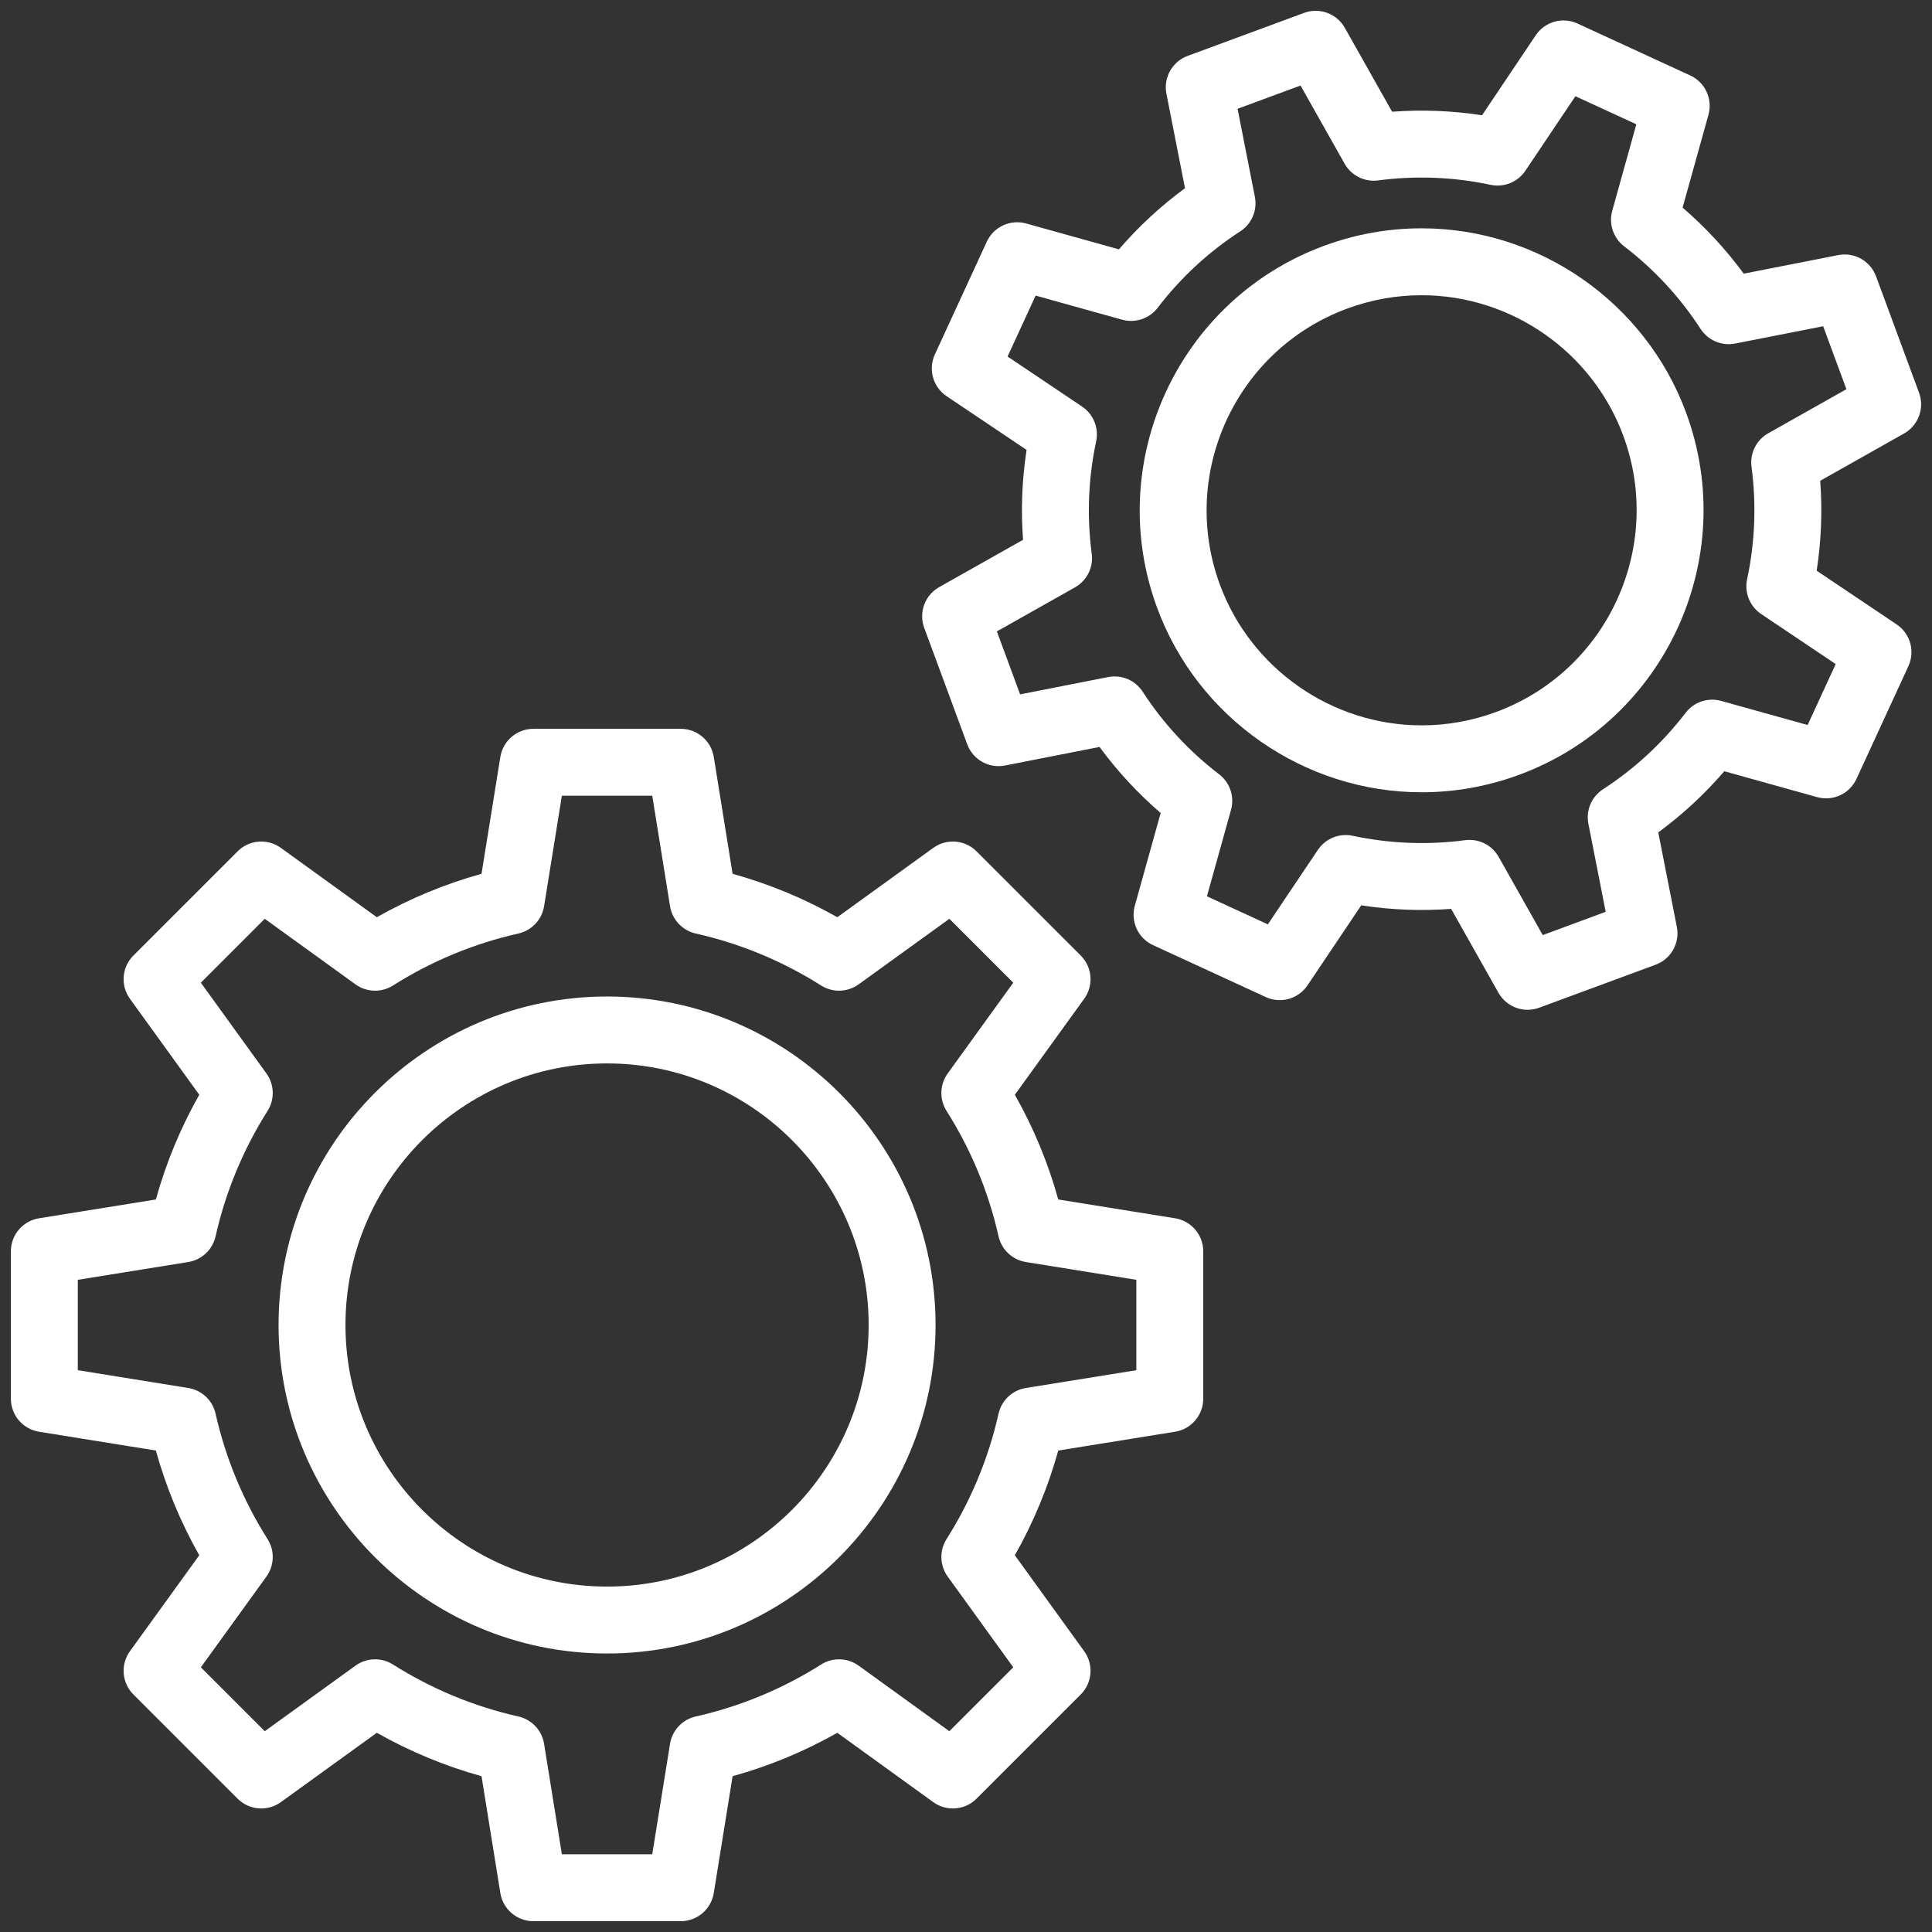 <?xml version="1.0" encoding="UTF-8"?> <svg xmlns="http://www.w3.org/2000/svg" viewBox="0 0 1800.00 1800.00" data-guides="{&quot;vertical&quot;:[],&quot;horizontal&quot;:[]}"><rect x="0" y="0" width="1800.00" height="1800.00" fill="#333333" stroke="none"/><defs></defs><path fill="#ffffff" stroke="none" fill-opacity="1" stroke-width="1" stroke-opacity="1" color="rgb(51, 51, 51)" id="tSvg12f1a07aba8" title="Path 1" d="M1094.819 1135.051C1058.531 1129.208 1022.244 1123.366 985.956 1117.523C976.507 1083.453 962.957 1050.779 945.511 1019.961C967.045 990.158 988.578 960.356 1010.112 930.553C1019.075 918.151 1017.705 901.076 1006.885 890.258C974.527 857.897 942.169 825.536 909.811 793.175C898.983 782.343 881.911 780.987 869.514 789.948C839.711 811.482 809.908 833.015 780.105 854.549C749.288 837.103 716.609 823.558 682.548 814.109C676.702 777.819 670.856 741.529 665.01 705.239C662.575 690.133 649.538 679.027 634.236 679.027C588.469 679.027 542.701 679.027 496.934 679.027C481.632 679.027 468.595 690.132 466.16 705.239C460.315 741.527 454.47 777.815 448.625 814.103C414.568 823.552 381.894 837.098 351.07 854.548C321.267 833.014 291.464 811.481 261.661 789.947C249.262 780.989 232.187 782.35 221.366 793.169C189.005 825.53 156.644 857.891 124.283 890.252C113.464 901.075 112.096 918.149 121.058 930.552C142.591 960.355 164.124 990.157 185.657 1019.96C168.209 1050.786 154.663 1083.46 145.214 1117.522C108.925 1123.365 72.637 1129.207 36.348 1135.05C21.242 1137.486 10.134 1150.522 10.134 1165.824C10.134 1211.593 10.134 1257.361 10.134 1303.13C10.134 1318.433 21.24 1331.469 36.346 1333.904C72.635 1339.748 108.925 1345.593 145.214 1351.437C154.668 1385.499 168.211 1418.172 185.657 1448.994C164.124 1478.797 142.591 1508.6 121.058 1538.403C112.096 1550.804 113.463 1567.877 124.283 1578.7C156.644 1611.061 189.005 1643.422 221.366 1675.783C232.185 1686.602 249.258 1687.964 261.661 1679.006C291.464 1657.471 321.267 1635.936 351.07 1614.401C381.892 1631.847 414.566 1645.393 448.625 1654.846C454.47 1691.135 460.315 1727.424 466.16 1763.713C468.593 1778.82 481.632 1789.926 496.934 1789.926C542.701 1789.926 588.469 1789.926 634.236 1789.926C649.538 1789.926 662.575 1778.821 665.01 1763.713C670.856 1727.423 676.701 1691.132 682.547 1654.842C716.609 1645.393 749.283 1631.847 780.096 1614.405C809.902 1635.939 839.707 1657.472 869.513 1679.006C881.915 1687.968 898.991 1686.607 909.81 1675.783C942.171 1643.423 974.532 1611.064 1006.893 1578.704C1017.712 1567.881 1019.078 1550.809 1010.115 1538.407C988.58 1508.603 967.046 1478.798 945.511 1448.994C962.957 1418.181 976.502 1385.507 985.956 1351.437C1022.245 1345.593 1058.535 1339.748 1094.824 1333.904C1109.929 1331.468 1121.036 1318.432 1121.036 1303.13C1121.036 1257.361 1121.036 1211.593 1121.036 1165.824C1121.036 1150.522 1109.926 1137.486 1094.819 1135.051ZM1058.697 1276.58C1024.392 1282.105 990.087 1287.631 955.782 1293.156C943.211 1295.182 933.135 1304.648 930.335 1317.072C920.973 1358.578 904.67 1397.905 881.876 1433.954C875.07 1444.721 875.501 1458.545 882.959 1468.868C903.318 1497.044 923.678 1525.221 944.037 1553.397C924.192 1573.24 904.347 1593.084 884.502 1612.927C856.324 1592.569 828.146 1572.211 799.968 1551.853C789.645 1544.396 775.821 1543.965 765.059 1550.77C729.001 1573.565 689.683 1589.863 648.181 1599.216C635.762 1602.021 626.291 1612.096 624.264 1624.667C618.739 1658.974 613.213 1693.28 607.688 1727.587C579.62 1727.587 551.552 1727.587 523.484 1727.587C517.959 1693.282 512.433 1658.977 506.908 1624.672C504.882 1612.101 495.413 1602.026 482.992 1599.225C441.497 1589.868 402.17 1573.565 366.103 1550.77C355.338 1543.965 341.515 1544.396 331.196 1551.853C303.021 1572.211 274.846 1592.569 246.671 1612.927C226.826 1593.082 206.981 1573.237 187.136 1553.392C207.492 1525.217 227.849 1497.043 248.205 1468.868C255.663 1458.545 256.094 1444.725 249.29 1433.959C226.494 1397.893 210.193 1358.565 200.836 1317.072C198.033 1304.648 187.958 1295.182 175.386 1293.156C141.082 1287.631 106.778 1282.105 72.474 1276.58C72.474 1248.512 72.474 1220.444 72.474 1192.376C106.778 1186.852 141.082 1181.329 175.386 1175.805C187.96 1173.779 198.037 1164.308 200.838 1151.884C210.189 1110.396 226.491 1071.072 249.292 1034.997C256.096 1024.23 255.665 1010.411 248.207 1000.088C227.851 971.913 207.494 943.738 187.138 915.563C206.983 895.718 226.828 875.872 246.673 856.027C274.848 876.386 303.023 896.744 331.198 917.103C341.519 924.561 355.345 924.991 366.107 918.186C402.18 895.38 441.505 879.078 482.989 869.729C495.413 866.928 504.884 856.849 506.91 844.277C512.435 809.973 517.961 775.67 523.486 741.366C551.554 741.366 579.622 741.366 607.69 741.366C613.215 775.671 618.741 809.976 624.266 844.281C626.293 856.852 635.764 866.932 648.183 869.732C689.685 879.086 729.003 895.388 765.061 918.185C775.828 924.99 789.651 924.56 799.974 917.102C828.151 896.743 856.327 876.385 884.504 856.026C904.347 875.871 924.191 895.717 944.034 915.562C923.676 943.739 903.319 971.915 882.961 1000.092C875.503 1010.415 875.072 1024.238 881.878 1035.005C904.677 1071.059 920.979 1110.381 930.337 1151.883C933.137 1164.307 943.213 1173.778 955.784 1175.804C990.089 1181.328 1024.394 1186.851 1058.699 1192.375C1058.699 1220.443 1058.699 1248.512 1058.697 1276.58Z"></path><path fill="#ffffff" stroke="none" fill-opacity="1" stroke-width="1" stroke-opacity="1" color="rgb(51, 51, 51)" id="tSvg12b8f2cdec9" title="Path 2" d="M565.583 928.422C396.824 928.422 259.531 1065.715 259.531 1234.474C259.531 1403.233 396.824 1540.527 565.583 1540.527C734.346 1540.527 871.644 1403.233 871.644 1234.474C871.644 1065.715 734.346 928.422 565.583 928.422ZM565.583 1478.187C431.199 1478.187 321.87 1368.859 321.87 1234.474C321.87 1100.089 431.199 990.761 565.583 990.761C699.972 990.761 809.305 1100.089 809.305 1234.474C809.305 1368.859 699.972 1478.187 565.583 1478.187Z"></path><path fill="#ffffff" stroke="none" fill-opacity="1" stroke-width="1" stroke-opacity="1" color="rgb(51, 51, 51)" id="tSvg522f3a7e9f" title="Path 3" d="M1767.072 581.748C1742.233 565.07 1717.395 548.393 1692.556 531.715C1696.835 503.954 1697.939 475.911 1695.847 447.929C1721.899 433.239 1747.95 418.548 1774.002 403.858C1787.33 396.339 1793.231 380.263 1787.931 365.909C1774.578 329.756 1761.225 293.603 1747.872 257.45C1742.571 243.091 1727.639 234.725 1712.624 237.66C1683.276 243.427 1653.929 249.195 1624.581 254.962C1607.983 232.341 1588.919 211.747 1567.625 193.431C1575.658 164.612 1583.691 135.794 1591.724 106.975C1595.829 92.234 1588.636 76.697 1574.74 70.296C1539.739 54.173 1504.739 38.051 1469.738 21.928C1455.836 15.51 1439.346 20.154 1430.819 32.86C1414.14 57.7 1397.46 82.54 1380.781 107.38C1353.078 103.127 1324.996 102.005 1297.004 104.092C1282.312 78.041 1267.621 51.989 1252.929 25.938C1245.407 12.606 1229.334 6.705 1214.976 12.01C1178.823 25.363 1142.67 38.715 1106.517 52.068C1092.159 57.369 1083.779 72.305 1086.731 87.321C1092.5 116.664 1098.27 146.008 1104.039 175.351C1081.414 191.949 1060.815 211.017 1042.499 232.315C1013.684 224.28 984.868 216.246 956.053 208.211C941.312 204.119 925.771 211.303 919.369 225.196C903.245 260.197 887.121 295.197 870.997 330.198C864.596 344.095 869.231 360.585 881.929 369.116C906.766 385.795 931.603 402.475 956.44 419.154C952.166 446.919 951.061 474.962 953.157 502.935C927.107 517.626 901.057 532.316 875.007 547.007C861.679 554.526 855.778 570.606 861.079 584.956C874.432 621.11 887.784 657.265 901.137 693.419C906.438 707.773 921.393 716.179 936.39 713.205C965.733 707.437 995.077 701.67 1024.42 695.902C1041.005 718.514 1060.068 739.108 1081.381 757.437C1073.346 786.254 1065.312 815.071 1057.277 843.888C1053.172 858.625 1060.364 874.171 1074.261 880.572C1109.263 896.694 1144.265 912.816 1179.267 928.938C1193.169 935.342 1209.654 930.708 1218.186 918C1234.867 893.163 1251.547 868.325 1268.228 843.488C1295.923 847.745 1324.009 848.863 1352.005 846.776C1366.697 872.83 1381.389 898.883 1396.081 924.937C1401.737 934.973 1412.257 940.8 1423.232 940.8C1426.833 940.8 1430.485 940.174 1434.024 938.864C1470.18 925.511 1506.337 912.157 1542.493 898.804C1556.85 893.503 1565.231 878.566 1562.278 863.551C1556.509 834.205 1550.74 804.858 1544.971 775.512C1567.582 758.923 1588.177 739.855 1606.506 718.552C1635.323 726.587 1664.14 734.621 1692.957 742.656C1707.697 746.748 1723.239 739.568 1729.641 725.671C1745.762 690.669 1761.883 655.667 1778.004 620.665C1784.404 606.769 1779.777 590.28 1767.072 581.748ZM1684.125 675.479C1657.273 667.993 1630.422 660.506 1603.57 653.02C1591.295 649.611 1578.192 653.99 1570.452 664.1C1548.945 692.191 1523.05 716.16 1493.484 735.345C1482.796 742.277 1477.404 755.009 1479.865 767.506C1485.24 794.846 1490.614 822.187 1495.989 849.527C1476.439 856.748 1456.888 863.97 1437.338 871.191C1423.652 846.919 1409.965 822.648 1396.279 798.376C1390.705 788.492 1380.277 782.517 1369.136 782.517C1367.775 782.517 1366.401 782.604 1365.023 782.787C1330.296 787.41 1294.595 786.001 1260.225 778.678C1247.78 776.022 1234.956 781.213 1227.855 791.789C1212.314 814.928 1196.772 838.068 1181.231 861.207C1162.307 852.491 1143.383 843.776 1124.459 835.06C1131.944 808.208 1139.429 781.357 1146.914 754.505C1150.332 742.238 1145.948 729.123 1135.834 721.383C1107.742 699.88 1083.774 673.985 1064.589 644.42C1057.662 633.735 1044.934 628.348 1032.428 630.801C1005.091 636.174 977.753 641.547 950.416 646.92C943.195 627.37 935.973 607.819 928.752 588.269C953.022 574.583 977.293 560.897 1001.563 547.211C1012.656 540.954 1018.827 528.582 1017.148 515.959C1012.512 481.002 1013.895 445.745 1021.261 411.166C1023.914 398.708 1018.722 385.893 1008.155 378.792C985.013 363.252 961.87 347.712 938.728 332.172C947.446 313.246 956.165 294.321 964.883 275.395C991.733 282.881 1018.584 290.368 1045.434 297.854C1057.698 301.259 1070.817 296.884 1078.557 286.77C1100.037 258.697 1125.937 234.728 1155.528 215.525C1166.213 208.594 1171.604 195.861 1169.143 183.364C1163.769 156.027 1158.394 128.689 1153.02 101.352C1172.57 94.131 1192.121 86.909 1211.671 79.688C1225.357 103.958 1239.043 128.228 1252.729 152.498C1258.983 163.591 1271.344 169.77 1283.986 168.087C1318.713 163.478 1354.405 164.878 1388.784 172.2C1401.224 174.848 1414.048 169.661 1421.153 159.09C1436.693 135.946 1452.233 112.802 1467.773 89.658C1486.697 98.375 1505.622 107.092 1524.546 115.809C1517.061 142.663 1509.575 169.518 1502.09 196.372C1498.672 208.643 1503.061 221.759 1513.174 229.495C1541.239 250.976 1565.208 276.867 1584.406 306.453C1591.342 317.138 1604.074 322.512 1616.562 320.073C1643.905 314.7 1671.248 309.326 1698.591 303.953C1705.812 323.502 1713.034 343.051 1720.255 362.6C1695.982 376.286 1671.71 389.972 1647.437 403.658C1636.343 409.916 1630.173 422.287 1631.852 434.91C1636.492 469.88 1635.109 505.138 1627.738 539.703C1625.078 552.161 1630.269 564.98 1640.844 572.081C1663.988 587.621 1687.132 603.161 1710.276 618.701C1701.559 637.627 1692.842 656.553 1684.125 675.479Z"></path><path fill="#ffffff" stroke="none" fill-opacity="1" stroke-width="1" stroke-opacity="1" color="rgb(51, 51, 51)" id="tSvg50a4ab322a" title="Path 4" d="M1324.474 212.717C1293.448 212.717 1262.844 218.209 1233.504 229.046C1097.646 279.218 1027.94 430.566 1078.112 566.429C1116.039 669.13 1215.062 738.136 1324.521 738.145C1324.53 738.145 1324.53 738.145 1324.539 738.145C1355.553 738.145 1386.156 732.653 1415.491 721.816C1551.345 671.644 1621.059 520.296 1570.887 384.441C1532.951 281.727 1433.928 212.717 1324.474 212.717ZM1393.896 663.338C1371.494 671.613 1348.16 675.805 1324.539 675.805C1324.539 675.805 1324.53 675.805 1324.525 675.805C1241.048 675.801 1165.52 623.167 1136.589 544.834C1098.323 441.215 1151.487 325.786 1255.103 287.523C1277.501 279.248 1300.839 275.056 1324.473 275.056C1407.951 275.056 1483.474 327.694 1512.409 406.035C1550.672 509.646 1497.503 625.071 1393.896 663.338Z"></path></svg> 